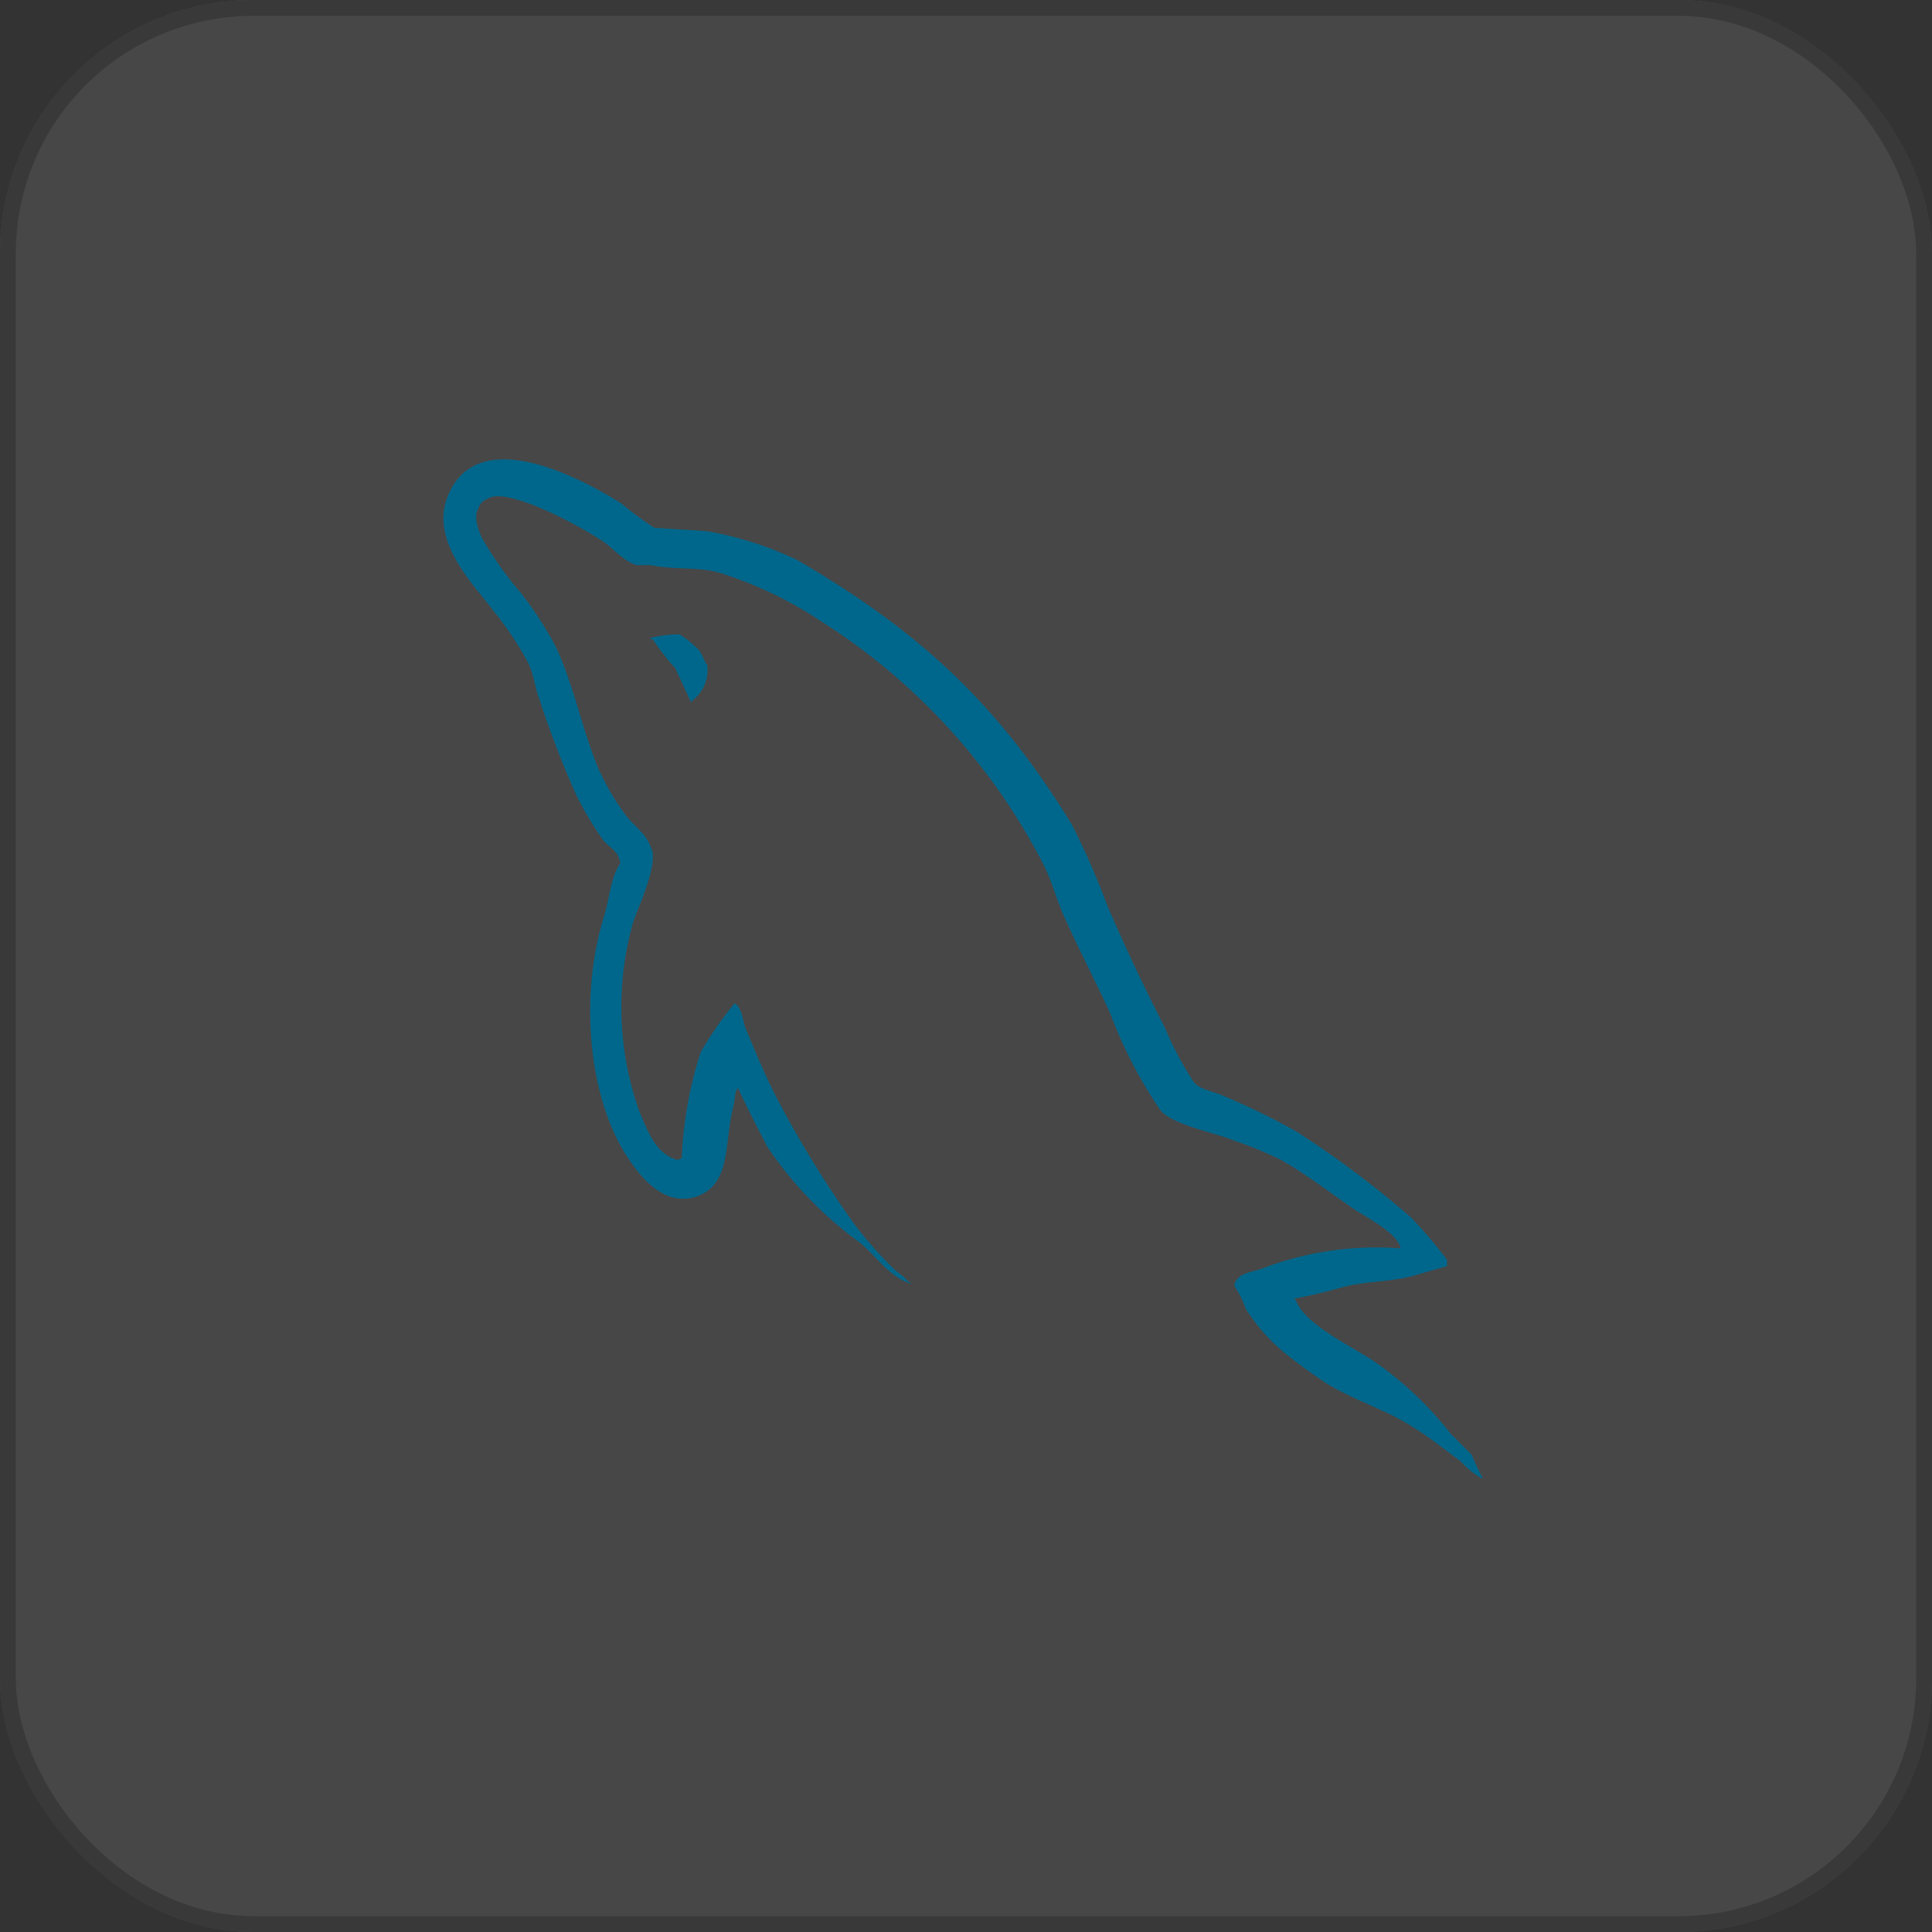 <svg xmlns="http://www.w3.org/2000/svg" width="122" height="122" viewBox="0 0 122 122"><rect x="0" y="0" width="122" height="122" fill="#333333" stroke="none"/><g id="Group_18573" data-name="Group 18573" transform="translate(-81.939 -6963.699)"><g id="Rectangle_10853" data-name="Rectangle 10853" transform="translate(81.939 6963.699)" fill="#fff" stroke="#707070" stroke-width="1" opacity="0.1"><rect width="122" height="122" rx="16" stroke="none"></rect><rect x="0.5" y="0.5" width="121" height="121" rx="15.5" fill="none"></rect></g><g id="mysql-3" transform="translate(-8.712 6947.631)"><path id="Path_26887" data-name="Path 26887" d="M179.076,94.9a20.077,20.077,0,0,0-8.656,1.249c-.668.268-1.7.268-1.828,1.116a6.047,6.047,0,0,1,.713,1.428,11.552,11.552,0,0,0,2.365,2.721,32.443,32.443,0,0,0,2.811,2.053c1.785,1.07,3.748,1.65,5.4,2.723,1.027.623,2.008,1.428,2.99,2.141a5.577,5.577,0,0,0,1.383,1.115v-.088a14.015,14.015,0,0,1-.67-1.43l-1.338-1.338a22.173,22.173,0,0,0-4.686-4.461c-1.383-.982-4.506-2.365-5.086-3.971-.045-.045-.09-.045-.09-.09a29.955,29.955,0,0,0,3.035-.715c1.518-.4,2.9-.312,4.461-.713.715-.224,1.428-.4,2.143-.625v-.4a31.645,31.645,0,0,0-2.23-2.632,62.561,62.561,0,0,0-7.318-5.488,45.353,45.353,0,0,0-4.684-2.275c-.492-.223-1.385-.357-1.74-.8a20.87,20.87,0,0,1-1.83-3.436q-1.963-3.817-3.658-7.764a47.758,47.758,0,0,0-2.23-5.087c-4.641-7.585-9.594-12.18-17.312-16.687a21.429,21.429,0,0,0-5.711-1.829c-1.115-.09-2.23-.134-3.346-.224a20.164,20.164,0,0,1-2.053-1.517c-2.543-1.606-9.1-5.131-10.977-.491-1.205,2.9,1.785,5.756,2.855,7.229a20.843,20.843,0,0,1,2.232,3.346c.355.758.4,1.517.713,2.32a60.053,60.053,0,0,0,2.32,6.023,21.447,21.447,0,0,0,1.65,2.767c.357.491,1.027.714,1.115,1.517-.625.892-.668,2.231-1.025,3.346-1.562,5.042-.982,11.244,1.338,14.991.715,1.115,2.365,3.569,4.686,2.633,2.008-.848,1.561-3.347,2.141-5.622.135-.491.045-.848.312-1.205v.089c.58,1.249,1.205,2.454,1.83,3.658a23.958,23.958,0,0,0,5.8,6.023c1.025.8,1.873,2.187,3.256,2.632v-.09h-.133c-.268-.4-.67-.579-.982-.892a26.847,26.847,0,0,1-2.365-2.677,67.127,67.127,0,0,1-5-8.121c-.715-1.383-1.34-2.9-1.918-4.283-.225-.535-.225-1.338-.715-1.651a22.31,22.31,0,0,0-2.143,3.079,25.158,25.158,0,0,0-1.2,6.693c-.18.089-.135.044-.225.134-1.426-.357-1.918-1.83-2.453-3.079a19.639,19.639,0,0,1-.4-11.913c.312-.937,1.7-3.882,1.117-4.774-.27-.848-1.117-1.383-1.607-2.052a15.917,15.917,0,0,1-1.65-2.811c-1.07-2.5-1.562-5.265-2.723-7.763a22.633,22.633,0,0,0-2.23-3.436,21.972,21.972,0,0,1-2.453-3.48c-.223-.491-.535-1.294-.223-1.83a.884.884,0,0,1,.623-.625c.58-.446,2.232.179,2.855.4a26.945,26.945,0,0,1,4.373,2.276c.67.446,1.34,1.293,2.143,1.517h.893c1.428.312,3.033.089,4.371.491a25.134,25.134,0,0,1,6.426,3.079A39.69,39.69,0,0,1,156.5,70.575c.535,1.026.758,1.963,1.205,3.034.938,2.187,2.141,4.417,3.078,6.514a28.473,28.473,0,0,0,3.123,6.023c.715.937,3.391,1.428,4.6,1.918a25.461,25.461,0,0,1,3.035,1.25c1.561.892,3.033,2.008,4.506,3.034.712.5,2.942,1.611,3.032,2.548Z" fill="#00678c" fill-rule="evenodd"></path><path id="Path_26888" data-name="Path 26888" d="M133.566,56.124a7.59,7.59,0,0,0-1.828.224v.089h.133a14.319,14.319,0,0,0,1.428,1.829c.312.714.67,1.428.982,2.142l.133-.134a2.4,2.4,0,0,0,.893-2.23c-.223-.268-.268-.58-.49-.893a6.918,6.918,0,0,0-1.251-1.027Z" fill="#00678c" fill-rule="evenodd"></path></g></g></svg>